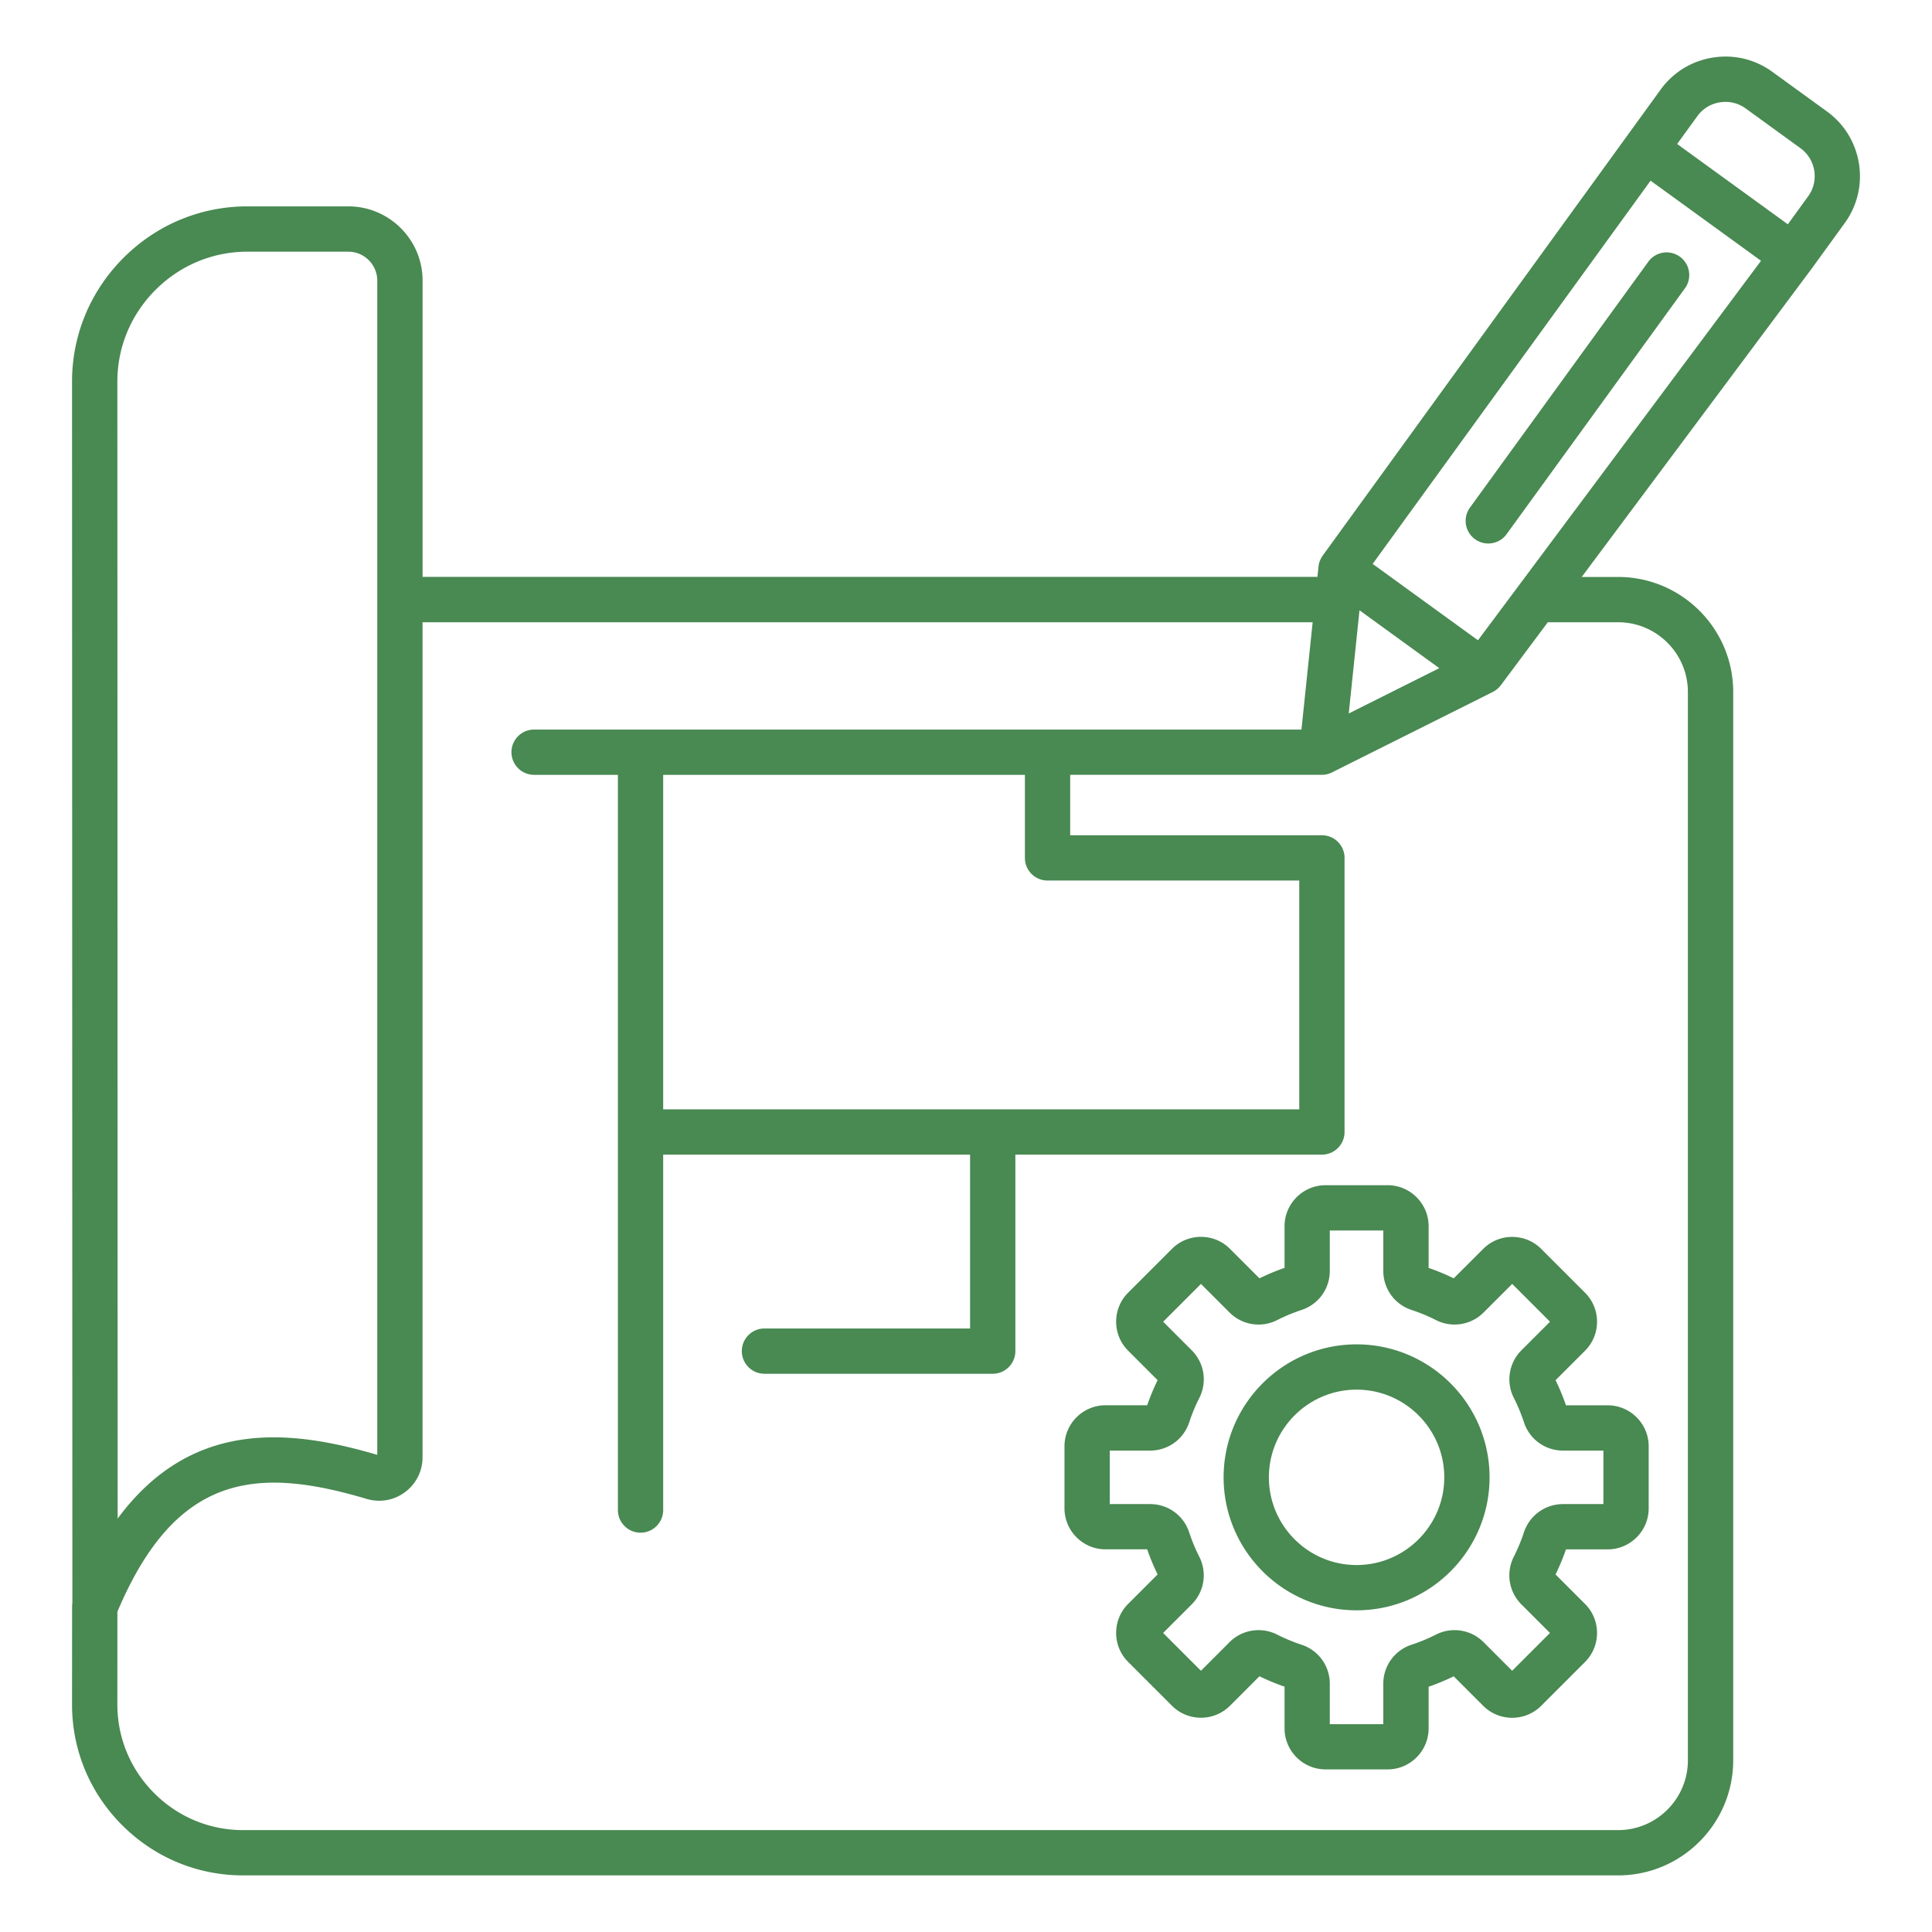 <svg xmlns="http://www.w3.org/2000/svg" version="1.1" xmlns:xlink="http://www.w3.org/1999/xlink" width="512" height="512" x="0" y="0" viewBox="0 0 512 512" style="enable-background:new 0 0 512 512" xml:space="preserve" class=""><g><path d="M385.25 338.77a58.557 58.557 0 0 0-6.65-2.76v-11.04c0-6-4.88-10.88-10.88-10.88H351.3c-6 0-10.88 4.88-10.88 10.88v11.04c-2.27.78-4.5 1.71-6.65 2.76l-7.81-7.81c-2.05-2.05-4.78-3.18-7.69-3.18s-5.64 1.13-7.69 3.18l-11.61 11.61c-2.05 2.05-3.18 4.78-3.18 7.69s1.13 5.64 3.18 7.69l7.81 7.81a59.326 59.326 0 0 0-2.76 6.65h-11.04c-6 0-10.88 4.88-10.88 10.88v16.42c0 6 4.88 10.88 10.88 10.88h11.04c.78 2.27 1.71 4.5 2.76 6.65l-7.81 7.81c-2.05 2.05-3.18 4.78-3.18 7.69s1.13 5.64 3.18 7.69l11.61 11.61c4.24 4.24 11.14 4.24 15.38 0l7.81-7.81c2.16 1.05 4.39 1.98 6.65 2.76v11.04c0 6 4.88 10.88 10.88 10.88h16.42c6 0 10.88-4.88 10.88-10.88V447c2.27-.78 4.5-1.71 6.65-2.76l7.81 7.81c2.05 2.05 4.78 3.18 7.69 3.18s5.64-1.13 7.69-3.18l11.61-11.61c2.05-2.05 3.18-4.78 3.18-7.69s-1.13-5.64-3.18-7.69l-7.81-7.81c1.05-2.16 1.98-4.39 2.76-6.65h11.04c6 0 10.88-4.88 10.88-10.88V383.3c0-6-4.88-10.88-10.88-10.88H415c-.78-2.27-1.71-4.5-2.76-6.65l7.81-7.81c2.05-2.05 3.18-4.78 3.18-7.69s-1.13-5.64-3.18-7.69l-11.61-11.61c-2.05-2.05-4.78-3.18-7.69-3.18s-5.64 1.13-7.69 3.18zm15.5 1.48 10.02 10.02-7.58 7.58c-3.33 3.33-4.14 8.4-2.01 12.61 1.06 2.08 1.96 4.26 2.69 6.48 1.47 4.48 5.62 7.48 10.33 7.48h10.72v14.18H414.2c-4.71 0-8.86 3.01-10.34 7.48-.73 2.21-1.63 4.39-2.69 6.48a10.867 10.867 0 0 0 2.01 12.61l7.58 7.58-10.02 10.02-7.58-7.58c-3.33-3.33-8.4-4.14-12.61-2.01a45.843 45.843 0 0 1-6.48 2.69 10.843 10.843 0 0 0-7.48 10.33v10.72h-14.18V446.2c0-4.71-3.01-8.86-7.48-10.33-2.21-.73-4.39-1.63-6.48-2.69a10.867 10.867 0 0 0-12.61 2.01l-7.58 7.58-10.02-10.02 7.58-7.58c3.33-3.33 4.14-8.4 2.01-12.61a45.843 45.843 0 0 1-2.69-6.48 10.843 10.843 0 0 0-10.33-7.48H294.1v-14.18h10.72c4.71 0 8.86-3.01 10.33-7.48.73-2.22 1.63-4.4 2.69-6.48 2.13-4.21 1.32-9.27-2.01-12.61l-7.58-7.58 10.02-10.02 7.58 7.58c3.33 3.34 8.4 4.14 12.61 2.01 2.08-1.06 4.26-1.96 6.47-2.69 4.48-1.47 7.48-5.62 7.48-10.34V326.1h14.18v10.72c0 4.71 3.01 8.87 7.48 10.33 2.22.73 4.4 1.63 6.48 2.69 4.21 2.13 9.27 1.32 12.61-2.01zm-41.24 16.02c-19.43 0-35.24 15.81-35.24 35.24s15.81 35.24 35.24 35.24 35.24-15.81 35.24-35.24-15.81-35.24-35.24-35.24zm0 58.48c-12.82 0-23.24-10.43-23.24-23.24s10.43-23.24 23.24-23.24 23.24 10.43 23.24 23.24-10.43 23.24-23.24 23.24zm124.67-385.2-14.53-10.54c-4.56-3.31-10.15-4.64-15.74-3.75s-10.49 3.89-13.8 8.45l-8.89 12.26-80.69 111.27-.01.01c-.14.19-.26.39-.37.59-.03.06-.06.11-.09.17-.08.16-.16.33-.23.5-.02.06-.05.11-.07.17-.08.21-.14.42-.2.63 0 .02-.01.03-.01.05-.06.24-.1.48-.12.72 0 .02-.01.03-.01.05l-.29 2.75H111.99V74.37c0-10.85-8.83-19.68-19.68-19.68H65.54c-12.36 0-24.01 4.84-32.81 13.64-8.79 8.79-13.64 20.45-13.64 32.81l.09 323.69c-.04.29-.07.58-.07.88l-.02 25.97c-.01 12.08 4.71 23.45 13.29 32.02 8.59 8.58 19.96 13.3 32.04 13.3h364.4c16.82 0 30.5-13.68 30.5-30.5V183.4c0-16.82-13.68-30.5-30.5-30.5h-9.65l60.78-81.49c.01-.01.01-.02.02-.03l.03-.03 8.89-12.26c6.84-9.44 4.73-22.69-4.71-29.54zm-34.35 1.21a9.044 9.044 0 0 1 5.97-3.64c2.42-.39 4.84.19 6.81 1.61l14.53 10.54c4.08 2.96 5 8.69 2.03 12.77l-5.37 7.4-29.34-21.28zm16.86 38.35-75.01 100.57-27.91-20.24 73.65-101.56zm-106.41 92.62 21.15 15.34-24 12.01zM41.22 76.82c6.53-6.53 15.17-10.12 24.32-10.12H92.3c4.23 0 7.68 3.44 7.68 7.68v311.17c-23.57-6.93-49.32-9.41-68.8 16.88l-.08-301.29c0-9.16 3.59-17.79 10.12-24.32zm387.59 88.08c10.2 0 18.5 8.3 18.5 18.5v283.1c0 10.2-8.3 18.5-18.5 18.5H64.42c-8.87 0-17.23-3.47-23.54-9.78s-9.78-14.66-9.78-23.53l.01-24.57c15.49-36.61 36.78-38.61 66.04-29.9 3.54 1.05 7.25.4 10.2-1.8 2.94-2.2 4.63-5.57 4.63-9.26V164.9h235.89l-2.97 28.44H141.54c-3.31 0-6 2.69-6 6s2.69 6 6 6h22.21V400.18c0 3.31 2.69 6 6 6s6-2.69 6-6v-94.19h81.33v46.07h-54.49c-3.31 0-6 2.69-6 6s2.69 6 6 6h60.49c3.31 0 6-2.69 6-6v-52.07h81.24c3.31 0 6-2.69 6-6v-72.64c0-3.31-2.69-6-6-6h-66.71v-16.01h66.71c.22 0 .44-.01.65-.04.05-.01.11-.02.16-.02.16-.02.33-.05.49-.09.06-.01.12-.03.18-.05.16-.04.31-.08.46-.14.06-.02.12-.04.18-.07.15-.06.3-.12.45-.19.03-.02.07-.03.1-.04l42.57-21.3c.01-.01.03-.01.04-.02l.02-.01c.02-.01.04-.02.05-.03.2-.1.39-.21.58-.34.06-.04.11-.08.17-.12.14-.1.28-.21.41-.32.07-.06.14-.13.2-.19.11-.1.22-.21.32-.32.07-.08.14-.17.21-.25.06-.07.12-.13.17-.2l12.46-16.7zm-151.2 68.45h66.71v60.64H175.75v-88.65h95.86v22.01c0 3.31 2.68 6 6 6zM445.19 68.03c2.68 1.95 3.28 5.7 1.33 8.38l-47.25 65.14c-1.17 1.62-3 2.48-4.86 2.48-1.22 0-2.45-.37-3.52-1.14-2.68-1.95-3.28-5.7-1.33-8.38l47.25-65.14a5.989 5.989 0 0 1 8.38-1.34z" fill="#498952" opacity="1" data-original="#000000" class=""></path></g></svg>